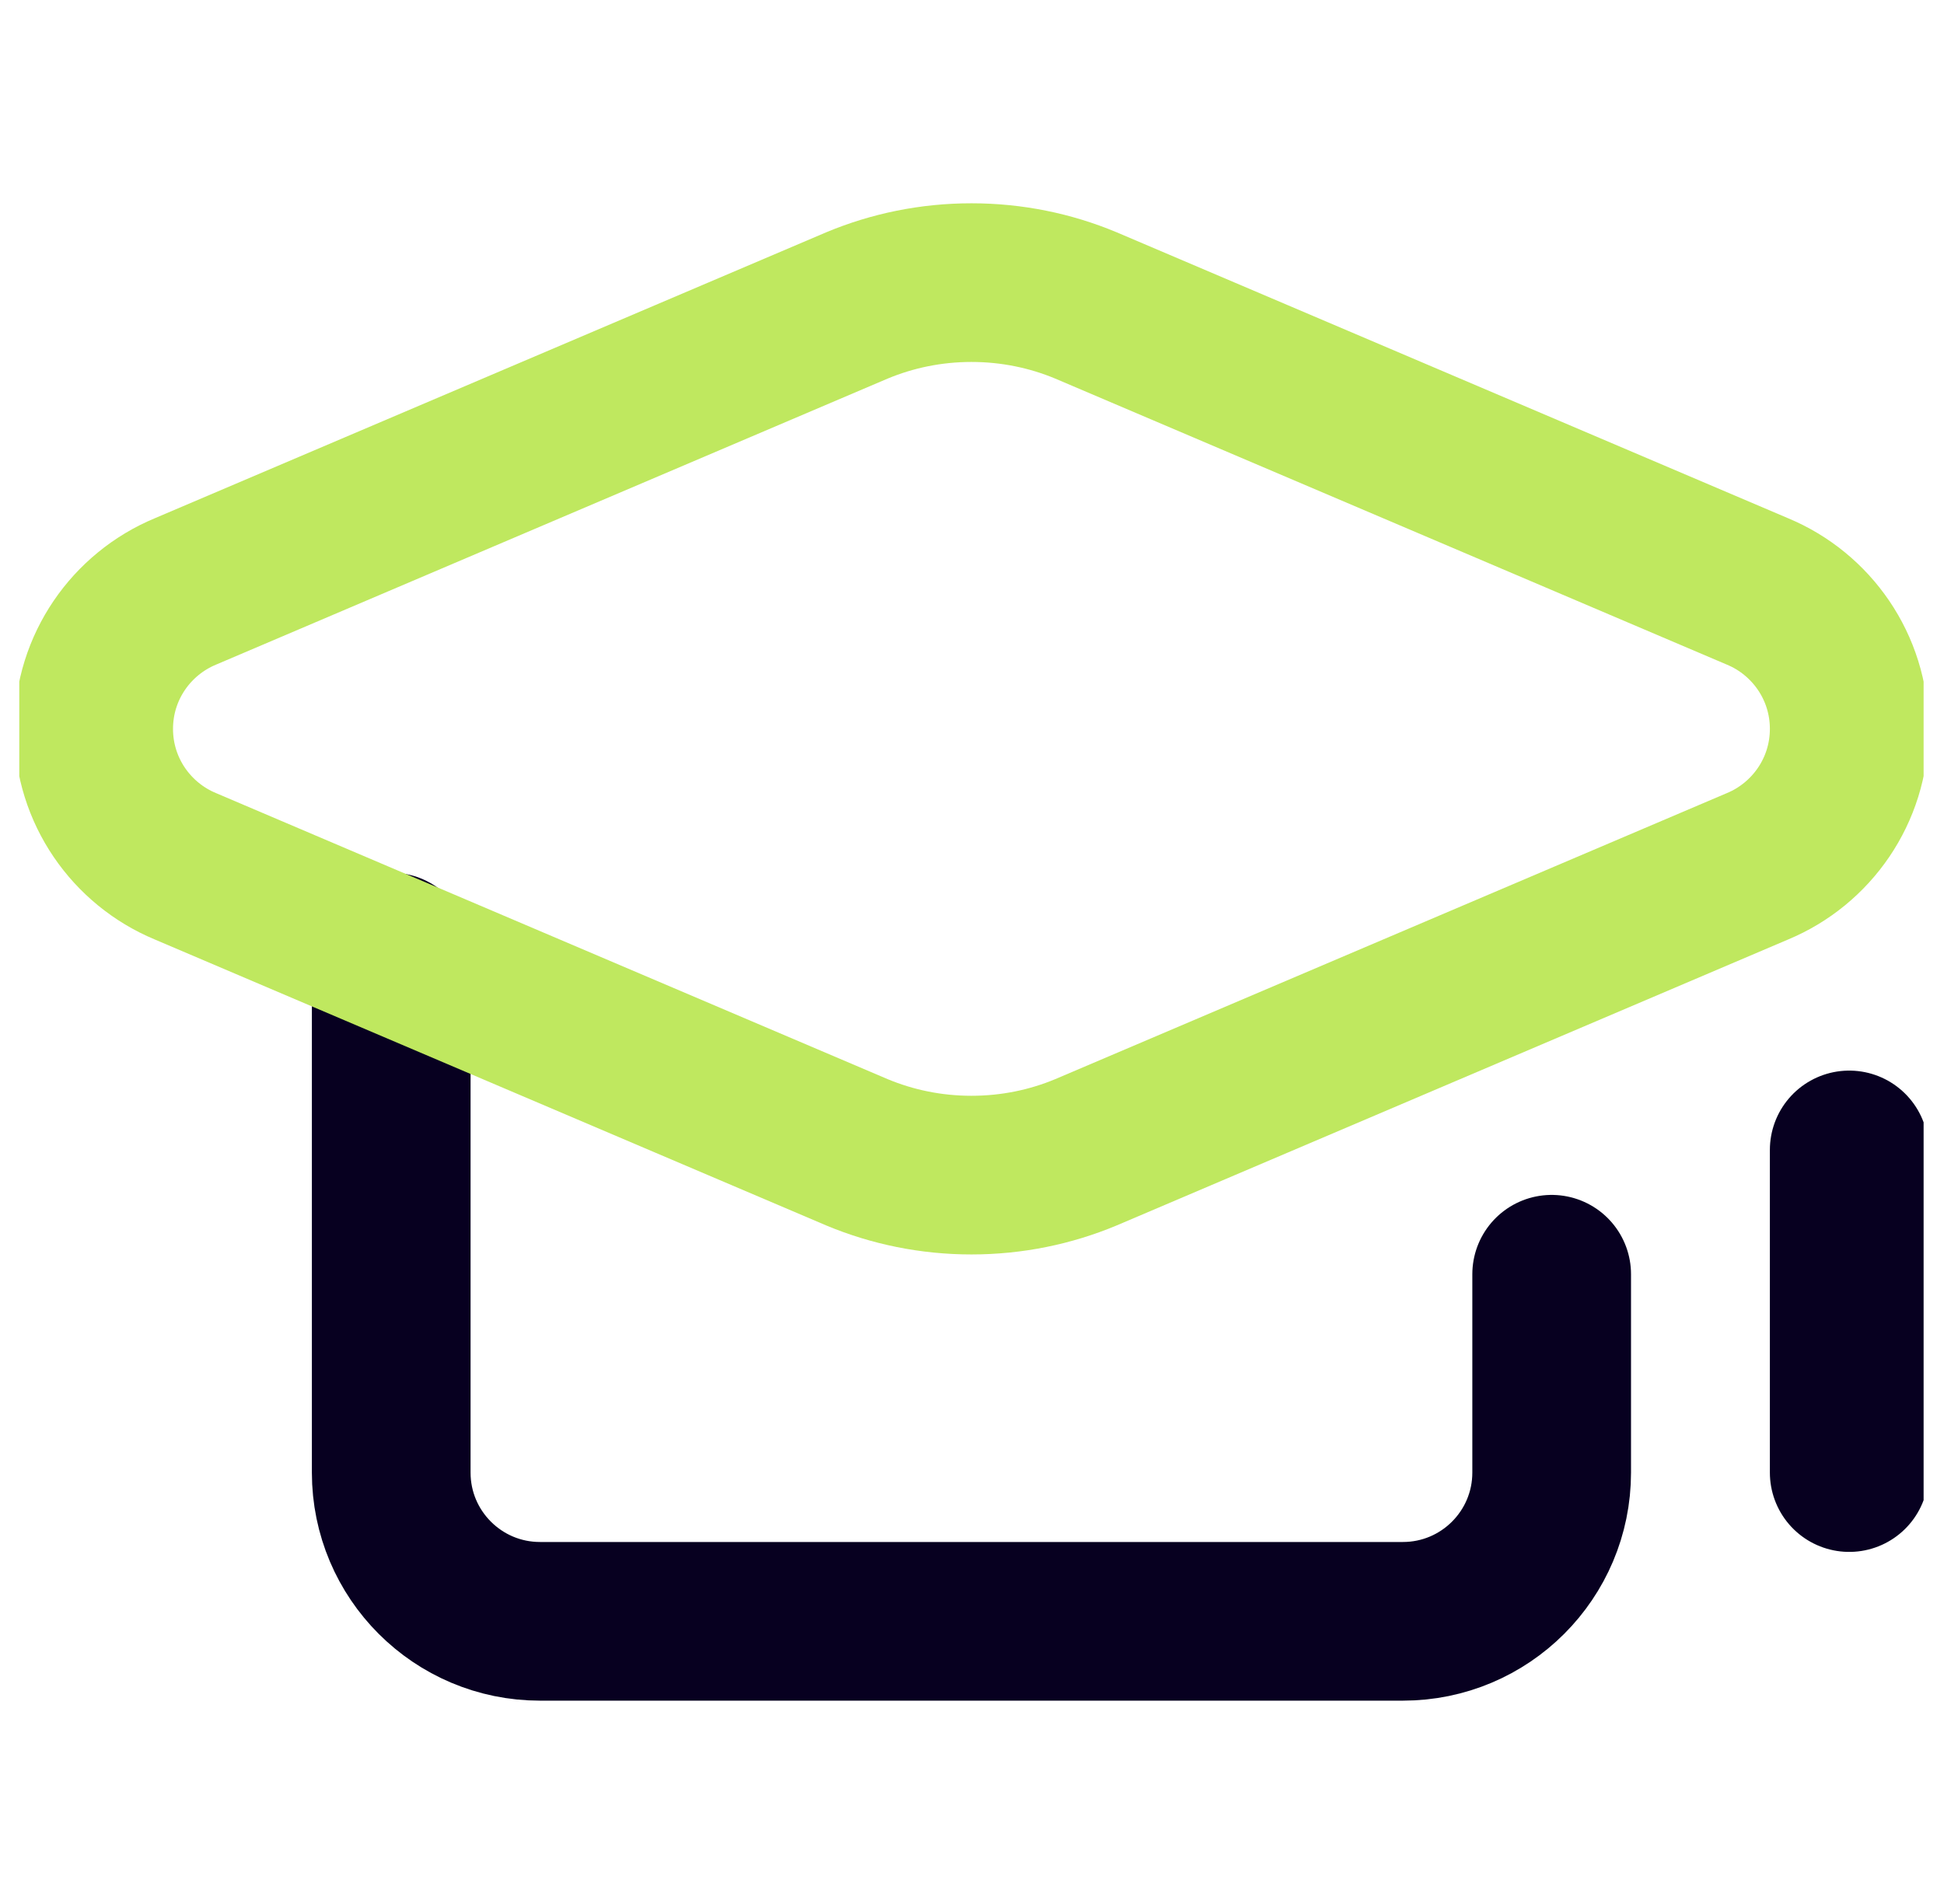 <svg xmlns="http://www.w3.org/2000/svg" width="49" height="48" viewBox="0 0 49 48" fill="none"><g id="Frame" clip-path="url(#clip0_590_68392)"><g id="Group"><path id="Vector" d="M39.111 32.124V37.124C39.111 39.195 37.432 40.874 35.361 40.874H13.611C11.54 40.874 9.861 39.195 9.861 37.124V24M46.611 37.124V28.99" stroke="#070020" stroke-width="4" stroke-miterlimit="10" stroke-linecap="round" stroke-linejoin="round"></path><path id="Vector_2" d="M21.603 7.699L4.67 14.912C3.314 15.477 2.361 16.815 2.361 18.375C2.361 19.935 3.314 21.273 4.67 21.838L21.603 29.051C22.491 29.421 23.465 29.625 24.486 29.625C25.508 29.625 26.482 29.421 27.369 29.051L44.303 21.838C45.658 21.273 46.611 19.935 46.611 18.375C46.611 16.815 45.658 15.477 44.303 14.912L27.369 7.699C26.482 7.329 25.508 7.125 24.486 7.125C23.465 7.125 22.491 7.329 21.603 7.699Z" stroke="#BFE85F" stroke-width="4" stroke-miterlimit="10" stroke-linecap="round" stroke-linejoin="round"></path></g></g><defs><clipPath id="clip0_590_68392"><rect width="48" height="48" fill="white" transform="translate(0.486)"></rect></clipPath></defs></svg>